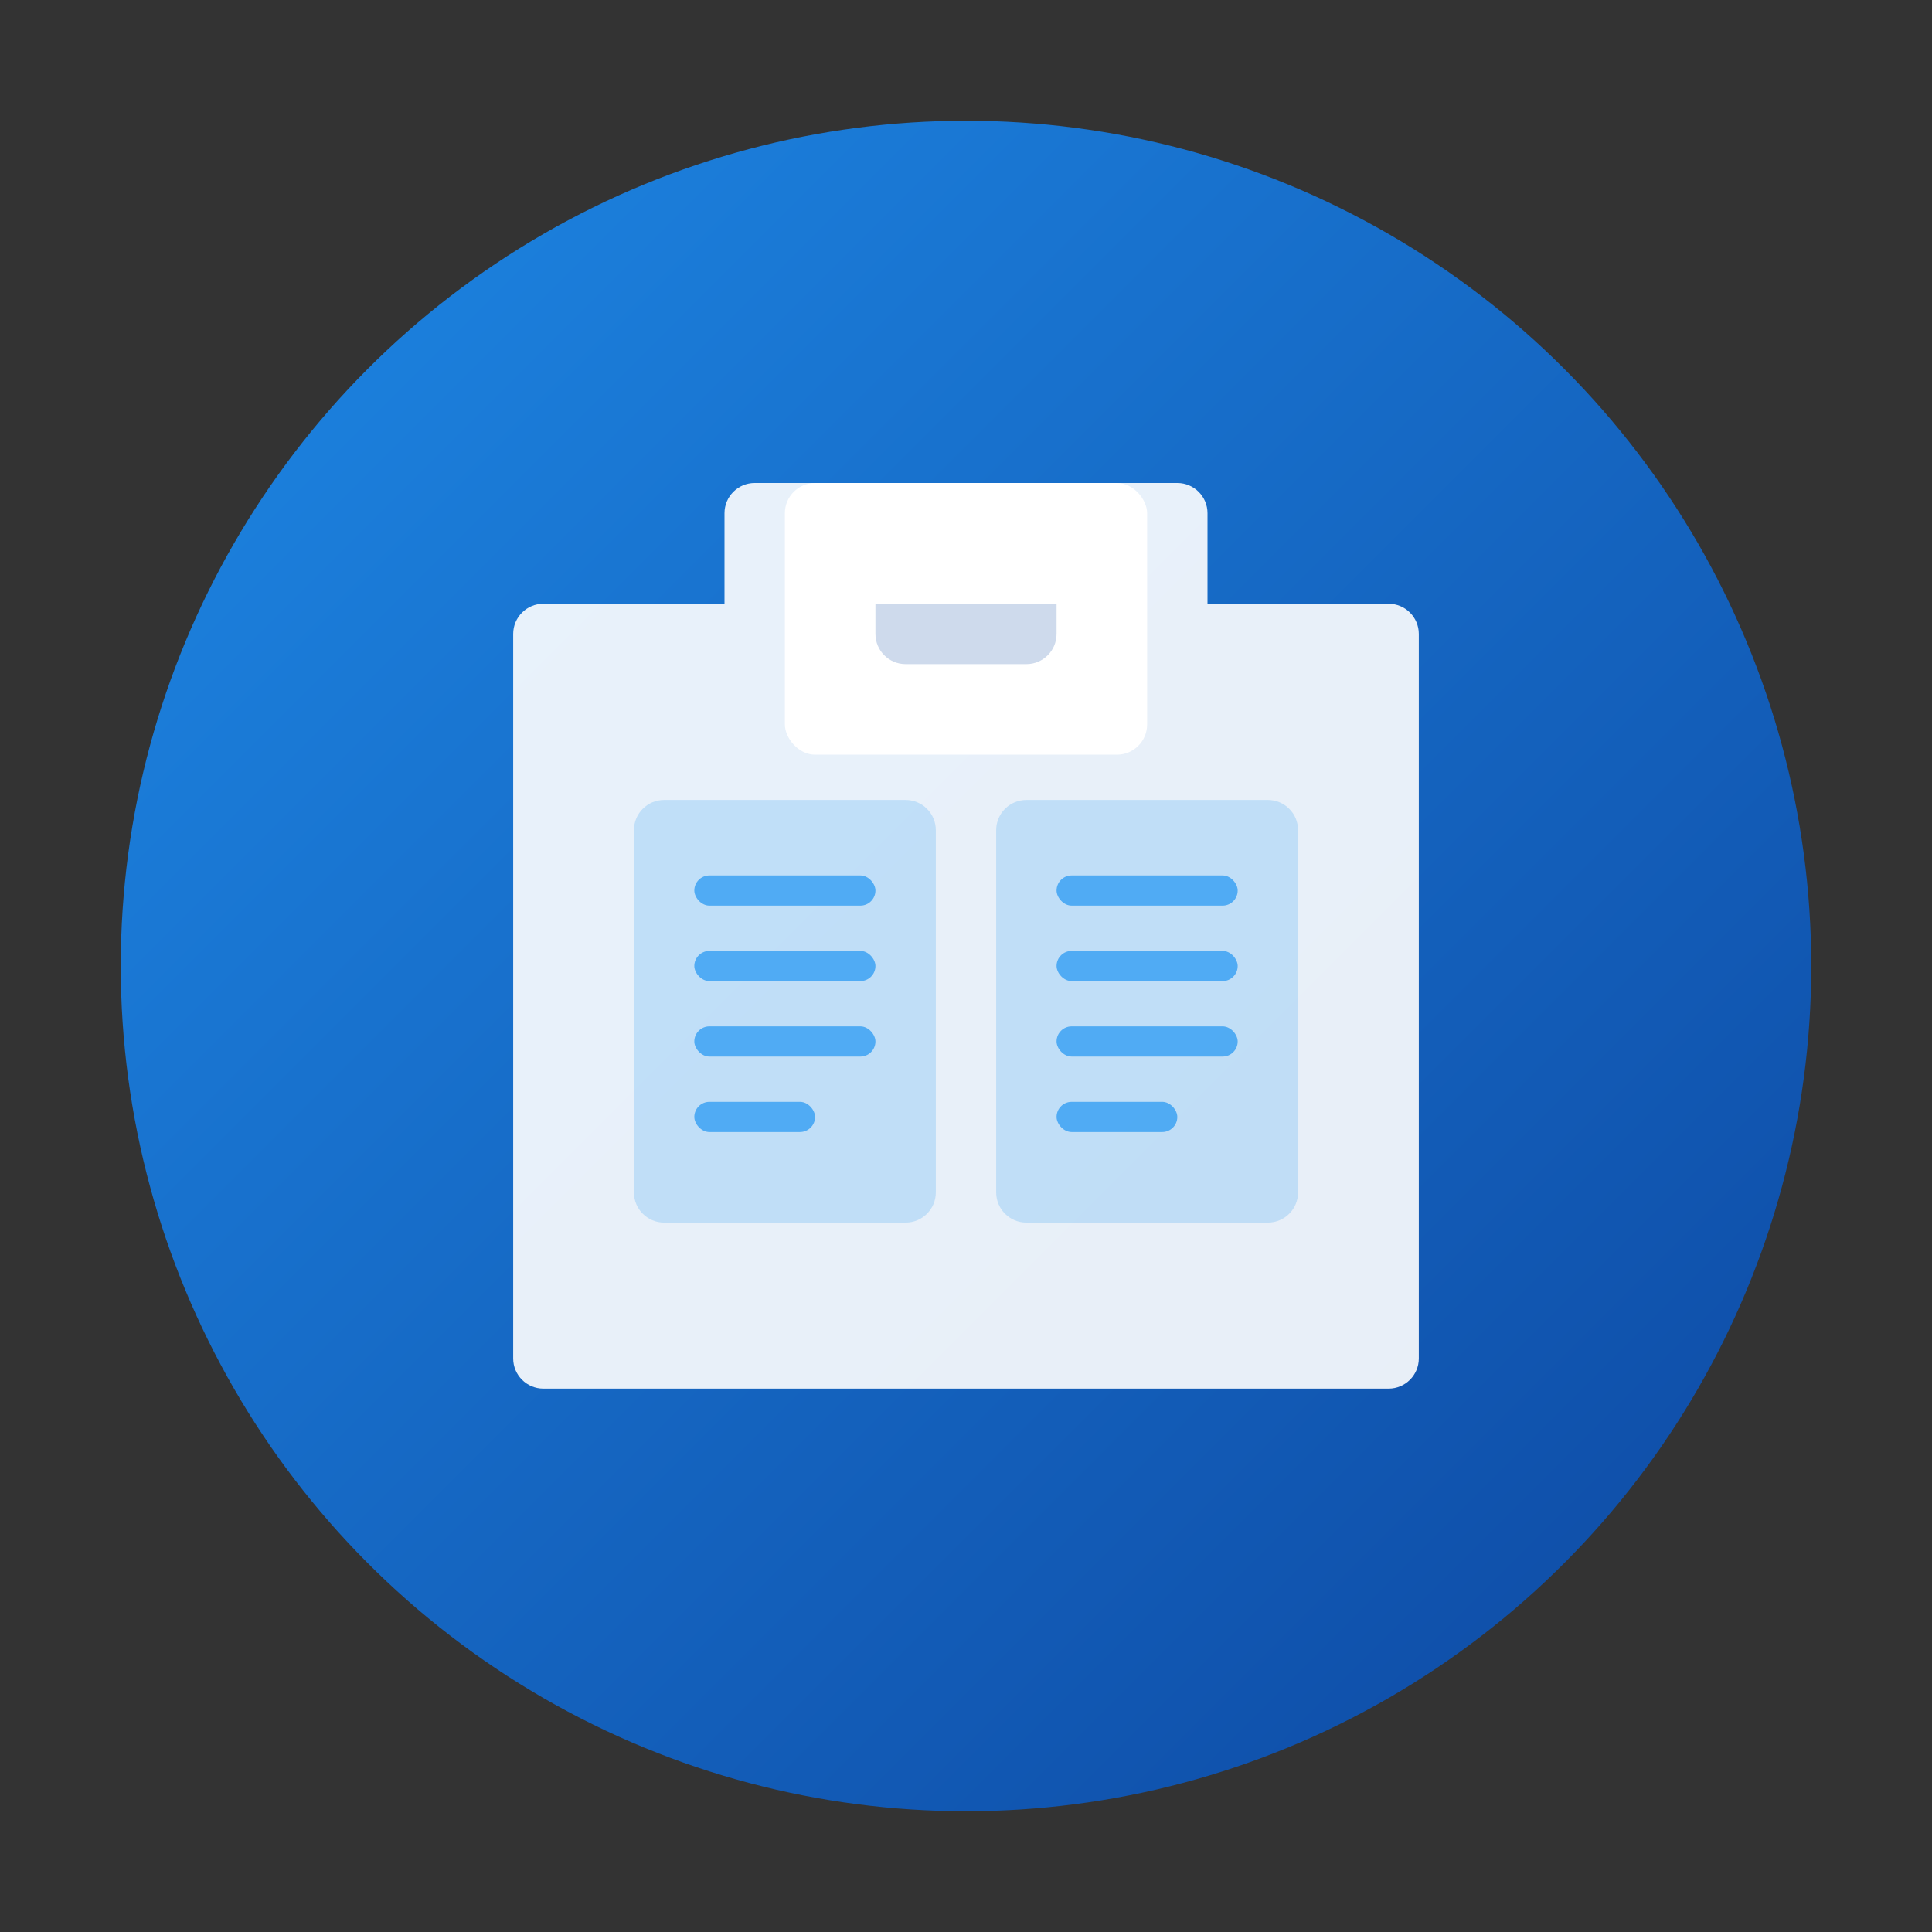 <?xml version="1.0" encoding="UTF-8"?>
<svg width="128px" height="128px" viewBox="0 0 128 128" version="1.1" xmlns="http://www.w3.org/2000/svg" xmlns:xlink="http://www.w3.org/1999/xlink">
    <rect x="0" y="0" width="128" height="128" fill="#333333" stroke="none"/>
    <title>Business</title>
    <defs>
        <linearGradient x1="0%" y1="0%" x2="100%" y2="100%" id="business-gradient">
            <stop stop-color="#1E88E5" offset="0%"></stop>
            <stop stop-color="#0D47A1" offset="100%"></stop>
        </linearGradient>
    </defs>
    <g stroke="none" stroke-width="1" fill="none" fill-rule="evenodd">
        <g transform="translate(8, 8)">
            <circle fill="url(#business-gradient)" cx="56" cy="56" r="56"></circle>
            <path d="M72,32 L84,32 C85.105,32 86,32.895 86,34 L86,82 C86,83.105 85.105,84 84,84 L28,84 C26.895,84 26,83.105 26,82 L26,34 C26,32.895 26.895,32 28,32 L40,32 L40,26 C40,24.895 40.895,24 42,24 L70,24 C71.105,24 72,24.895 72,26 L72,32 Z" fill="#FFFFFF" opacity="0.9"></path>
            <rect fill="#FFFFFF" x="44" y="24" width="24" height="18" rx="2"></rect>
            <path d="M50,32 L62,32 L62,34 C62,35.105 61.105,36 60,36 L52,36 C50.895,36 50,35.105 50,34 L50,32 Z" fill="#0D47A1" opacity="0.2"></path>
            <path d="M36,45 L52,45 C53.105,45 54,45.895 54,47 L54,71 C54,72.105 53.105,73 52,73 L36,73 C34.895,73 34,72.105 34,71 L34,47 C34,45.895 34.895,45 36,45 Z" fill="#2196F3" opacity="0.2"></path>
            <path d="M60,45 L76,45 C77.105,45 78,45.895 78,47 L78,71 C78,72.105 77.105,73 76,73 L60,73 C58.895,73 58,72.105 58,71 L58,47 C58,45.895 58.895,45 60,45 Z" fill="#2196F3" opacity="0.2"></path>
            <rect fill="#2196F3" opacity="0.7" x="38" y="50" width="12" height="2" rx="1"></rect>
            <rect fill="#2196F3" opacity="0.7" x="38" y="55" width="12" height="2" rx="1"></rect>
            <rect fill="#2196F3" opacity="0.7" x="38" y="60" width="12" height="2" rx="1"></rect>
            <rect fill="#2196F3" opacity="0.7" x="38" y="65" width="8" height="2" rx="1"></rect>
            <rect fill="#2196F3" opacity="0.7" x="62" y="50" width="12" height="2" rx="1"></rect>
            <rect fill="#2196F3" opacity="0.7" x="62" y="55" width="12" height="2" rx="1"></rect>
            <rect fill="#2196F3" opacity="0.7" x="62" y="60" width="12" height="2" rx="1"></rect>
            <rect fill="#2196F3" opacity="0.7" x="62" y="65" width="8" height="2" rx="1"></rect>
        </g>
    </g>
</svg>